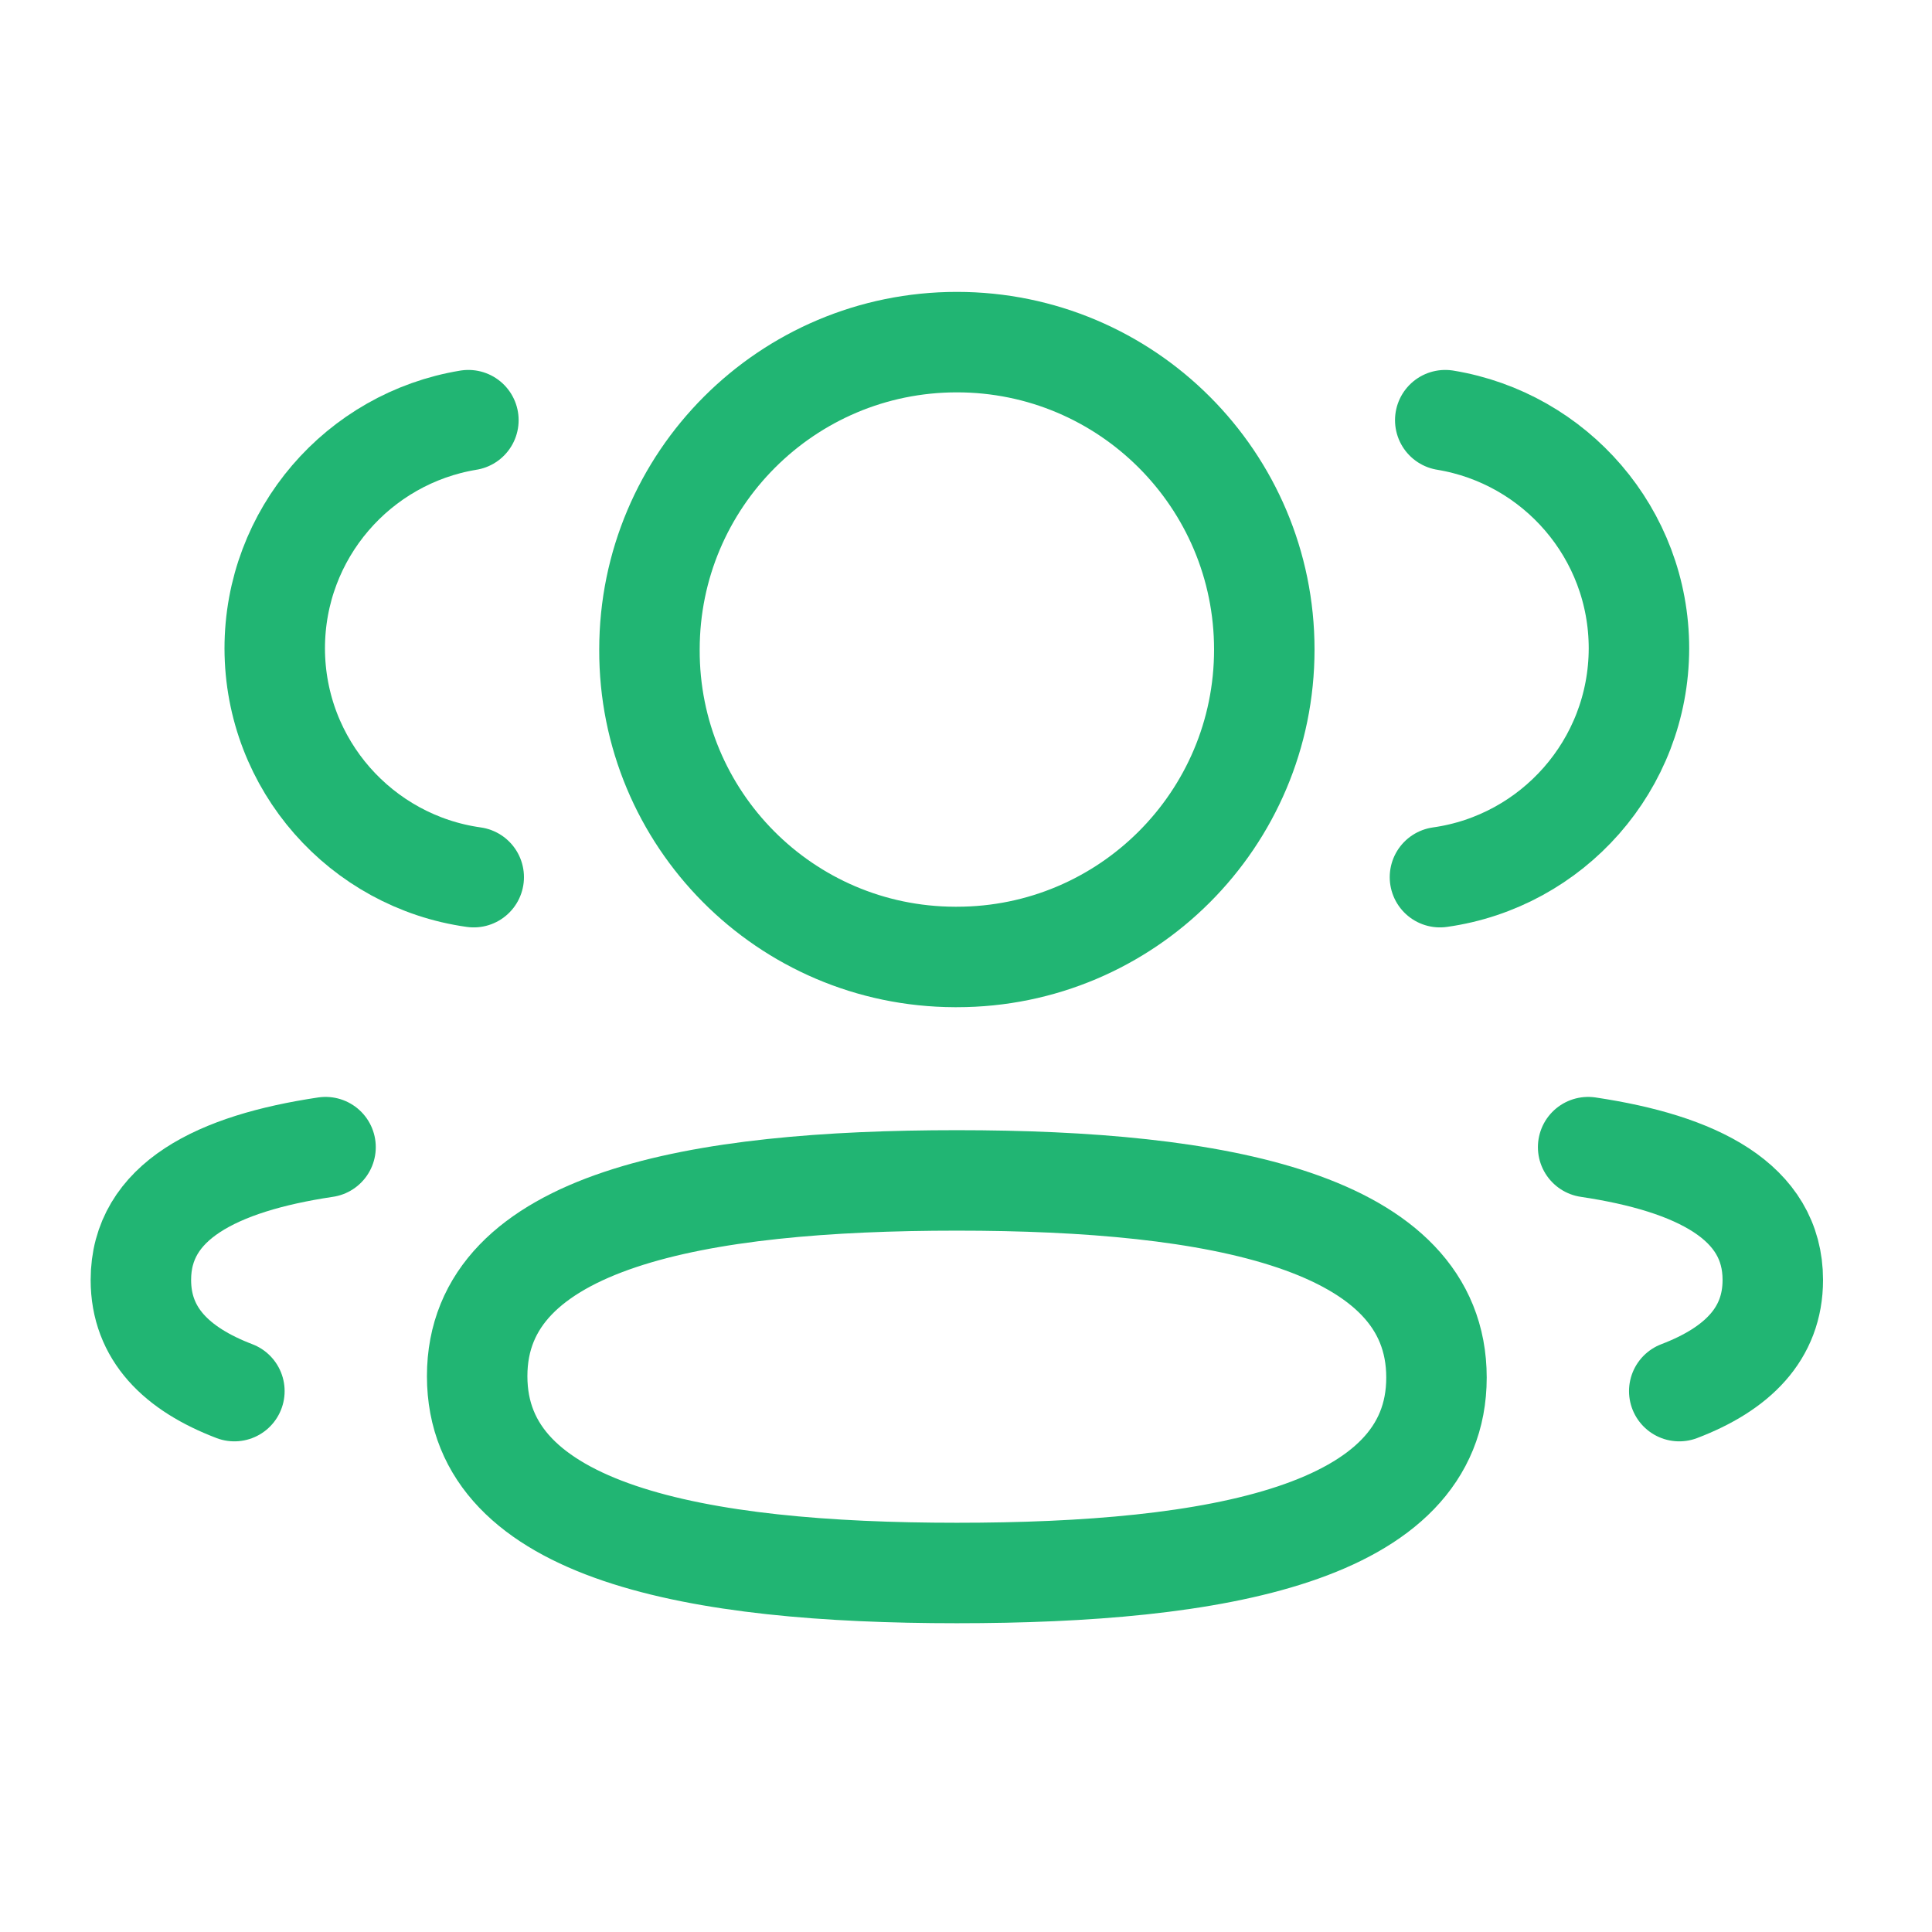 <svg width="50" height="50" viewBox="0 0 50 50" fill="none" xmlns="http://www.w3.org/2000/svg">
<path d="M37.266 22.701C40.172 22.293 42.41 19.801 42.416 16.782C42.416 13.807 40.247 11.341 37.403 10.874" stroke="#21B573" stroke-width="2.6" stroke-linecap="round" stroke-linejoin="round"/>
<path d="M41.101 29.688C43.915 30.108 45.88 31.094 45.88 33.125C45.88 34.523 44.955 35.431 43.459 36.002" stroke="#21B573" stroke-width="2.6" stroke-linecap="round" stroke-linejoin="round"/>
<path fill-rule="evenodd" clip-rule="evenodd" d="M24.764 30.549C18.068 30.549 12.349 31.563 12.349 35.615C12.349 39.666 18.033 40.709 24.764 40.709C31.46 40.709 37.176 39.705 37.176 35.651C37.176 31.597 31.495 30.549 24.764 30.549Z" stroke="#21B573" stroke-width="2.6" stroke-linecap="round" stroke-linejoin="round"/>
<path fill-rule="evenodd" clip-rule="evenodd" d="M24.764 24.766C29.158 24.766 32.72 21.206 32.72 16.81C32.72 12.416 29.158 8.854 24.764 8.854C20.37 8.854 16.808 12.416 16.808 16.81C16.791 21.189 20.326 24.751 24.706 24.766H24.764Z" stroke="#21B573" stroke-width="2.6" stroke-linecap="round" stroke-linejoin="round"/>
<path d="M12.26 22.701C9.352 22.293 7.116 19.801 7.11 16.782C7.11 13.807 9.279 11.341 12.122 10.874" stroke="#21B573" stroke-width="2.6" stroke-linecap="round" stroke-linejoin="round"/>
<path d="M8.425 29.688C5.61 30.108 3.646 31.094 3.646 33.125C3.646 34.523 4.571 35.431 6.066 36.002" stroke="#21B573" stroke-width="2.6" stroke-linecap="round" stroke-linejoin="round"/>
</svg>
